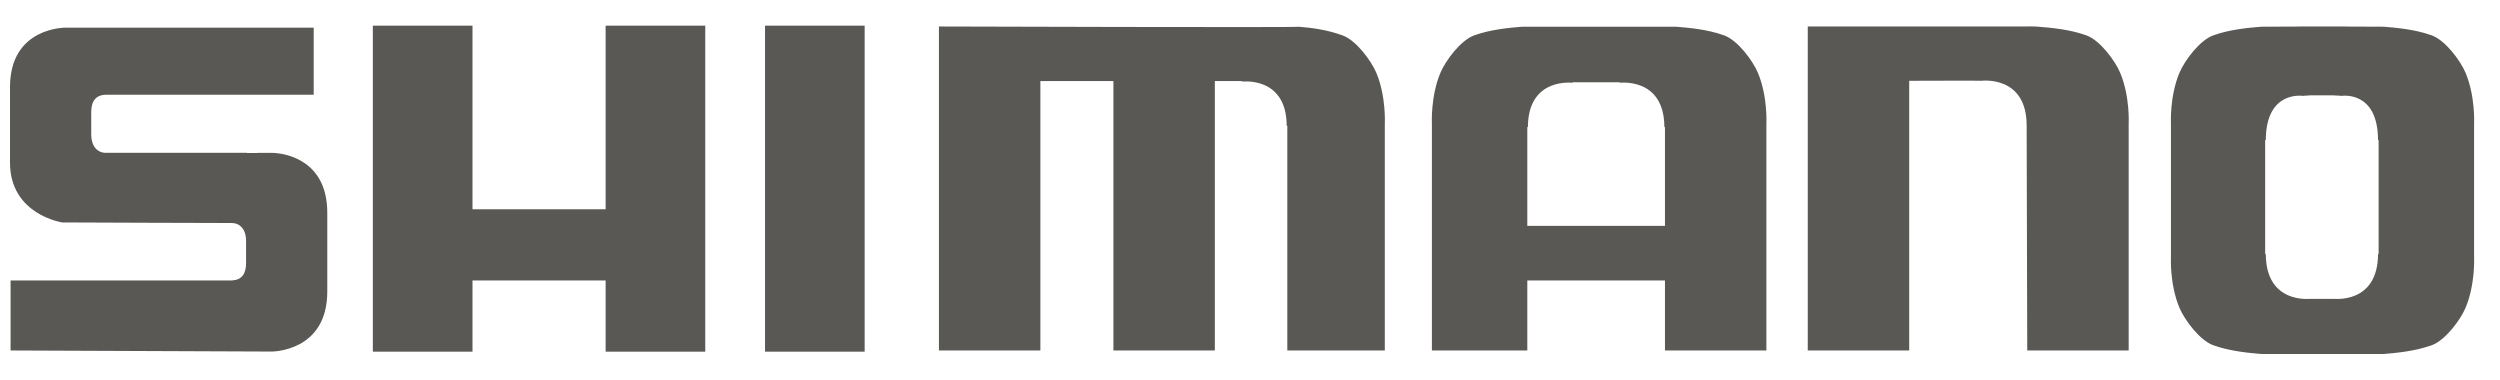 <svg width="79" height="12" viewBox="0 0 79 12" fill="none" xmlns="http://www.w3.org/2000/svg">
<g id="shimano" clip-path="url(#clip0_1916_59555)">
<path id="path7702" d="M8.692 4.834H8.69C8.633 4.83 8.596 4.83 8.596 4.83H8.133V4.834H7.804V4.829H3.34C3.082 4.829 2.883 4.626 2.883 4.246V3.547C2.883 3.196 3.025 2.993 3.369 2.993H9.913V0.874H2.081C2.081 0.874 0.316 0.842 0.316 2.755V5.139C0.316 6.784 1.966 7.029 1.966 7.029H1.968C2.026 7.033 7.319 7.047 7.319 7.047C7.576 7.047 7.776 7.236 7.776 7.617V8.315C7.776 8.649 7.642 8.844 7.334 8.862H0.334V11.075L8.577 11.109C8.577 11.109 10.342 11.128 10.342 9.215V6.723C10.342 5.079 9.055 4.863 8.692 4.834ZM24.175 11.113H27.323V0.812H24.175V11.113ZM19.138 0.812V6.612H14.931V0.812H11.782V11.113H14.931V8.862H19.138V11.113H22.286V0.812H19.138ZM43.492 2.301C43.33 1.915 42.851 1.272 42.425 1.118C41.881 0.921 41.389 0.874 41.028 0.844C41.382 0.874 29.67 0.837 29.67 0.837V11.075H32.876V2.562H35.184V11.075H38.389V2.562H39.268C39.254 2.569 39.243 2.573 39.229 2.581C39.229 2.581 40.66 2.384 40.66 3.987L40.679 3.964V11.075H43.76V3.912C43.76 3.912 43.807 3.052 43.492 2.301ZM55.55 2.301C55.388 1.915 54.91 1.272 54.483 1.118C53.94 0.921 53.323 0.874 52.963 0.844C52.935 0.841 48.131 0.841 48.103 0.844C47.745 0.874 47.128 0.921 46.584 1.118C46.157 1.272 45.679 1.915 45.517 2.301C45.201 3.052 45.248 3.912 45.248 3.912V11.075H48.263V8.862H52.613V11.075H55.818V3.912C55.818 3.912 55.865 3.052 55.55 2.301ZM48.263 7.137V4.002L48.282 4.024C48.282 2.421 49.713 2.618 49.713 2.618C49.699 2.611 49.688 2.606 49.674 2.6H51.202C51.189 2.606 51.178 2.611 51.164 2.618C51.164 2.618 52.594 2.421 52.594 4.024L52.613 4.002V7.137H48.263ZM66.998 2.301C66.836 1.915 66.358 1.272 65.931 1.118C65.388 0.921 64.771 0.874 64.411 0.844C64.373 0.841 64.342 0.839 64.309 0.837V0.837H64.3C64.147 0.829 64.061 0.837 64.061 0.837H57.125V11.075H60.331V2.553C60.331 2.553 62.625 2.545 62.611 2.553C62.611 2.553 64.042 2.365 64.042 3.968L64.061 11.075H67.266V3.912C67.266 3.912 67.313 3.052 66.998 2.301ZM78.181 6.068V3.912C78.181 3.912 78.227 3.052 77.912 2.301C77.75 1.915 77.271 1.272 76.844 1.118C76.3 0.921 75.684 0.874 75.325 0.844C75.302 0.842 74.847 0.839 74.106 0.839V0.837C74.106 0.837 73.4 0.837 73.124 0.837C72.848 0.837 72.657 0.837 72.657 0.837V0.839C71.916 0.839 71.48 0.842 71.457 0.844C71.098 0.874 70.482 0.921 69.938 1.118C69.511 1.272 69.032 1.915 68.87 2.301C68.555 3.052 68.602 3.912 68.602 3.912V8.114C68.602 8.114 68.555 8.975 68.87 9.725C69.032 10.111 69.511 10.754 69.938 10.909C70.482 11.105 71.098 11.155 71.457 11.186C71.486 11.188 72.381 11.188 73.124 11.186C73.867 11.188 75.296 11.188 75.325 11.186C75.684 11.155 76.3 11.105 76.844 10.909C77.271 10.754 77.75 10.111 77.912 9.725C78.227 8.975 78.181 8.114 78.181 8.114V6.068ZM75.164 8.041L75.146 8.018C75.146 9.622 73.74 9.436 73.753 9.444H72.99C73.005 9.436 71.599 9.622 71.599 8.018L71.579 8.041V4.414L71.599 4.437C71.599 2.834 72.781 3.031 72.781 3.031C72.767 3.023 73.005 3.019 72.99 3.012H73.753C73.74 3.019 73.997 3.023 73.982 3.031C73.982 3.031 75.146 2.834 75.146 4.437L75.164 4.414V8.041Z" fill="#595855"/>
</g>
<defs>
<clipPath id="clip0_1916_59555">
<rect width="78.5" height="11" fill="white" transform="translate(0 0.5)"/>
</clipPath>
</defs>
</svg>
